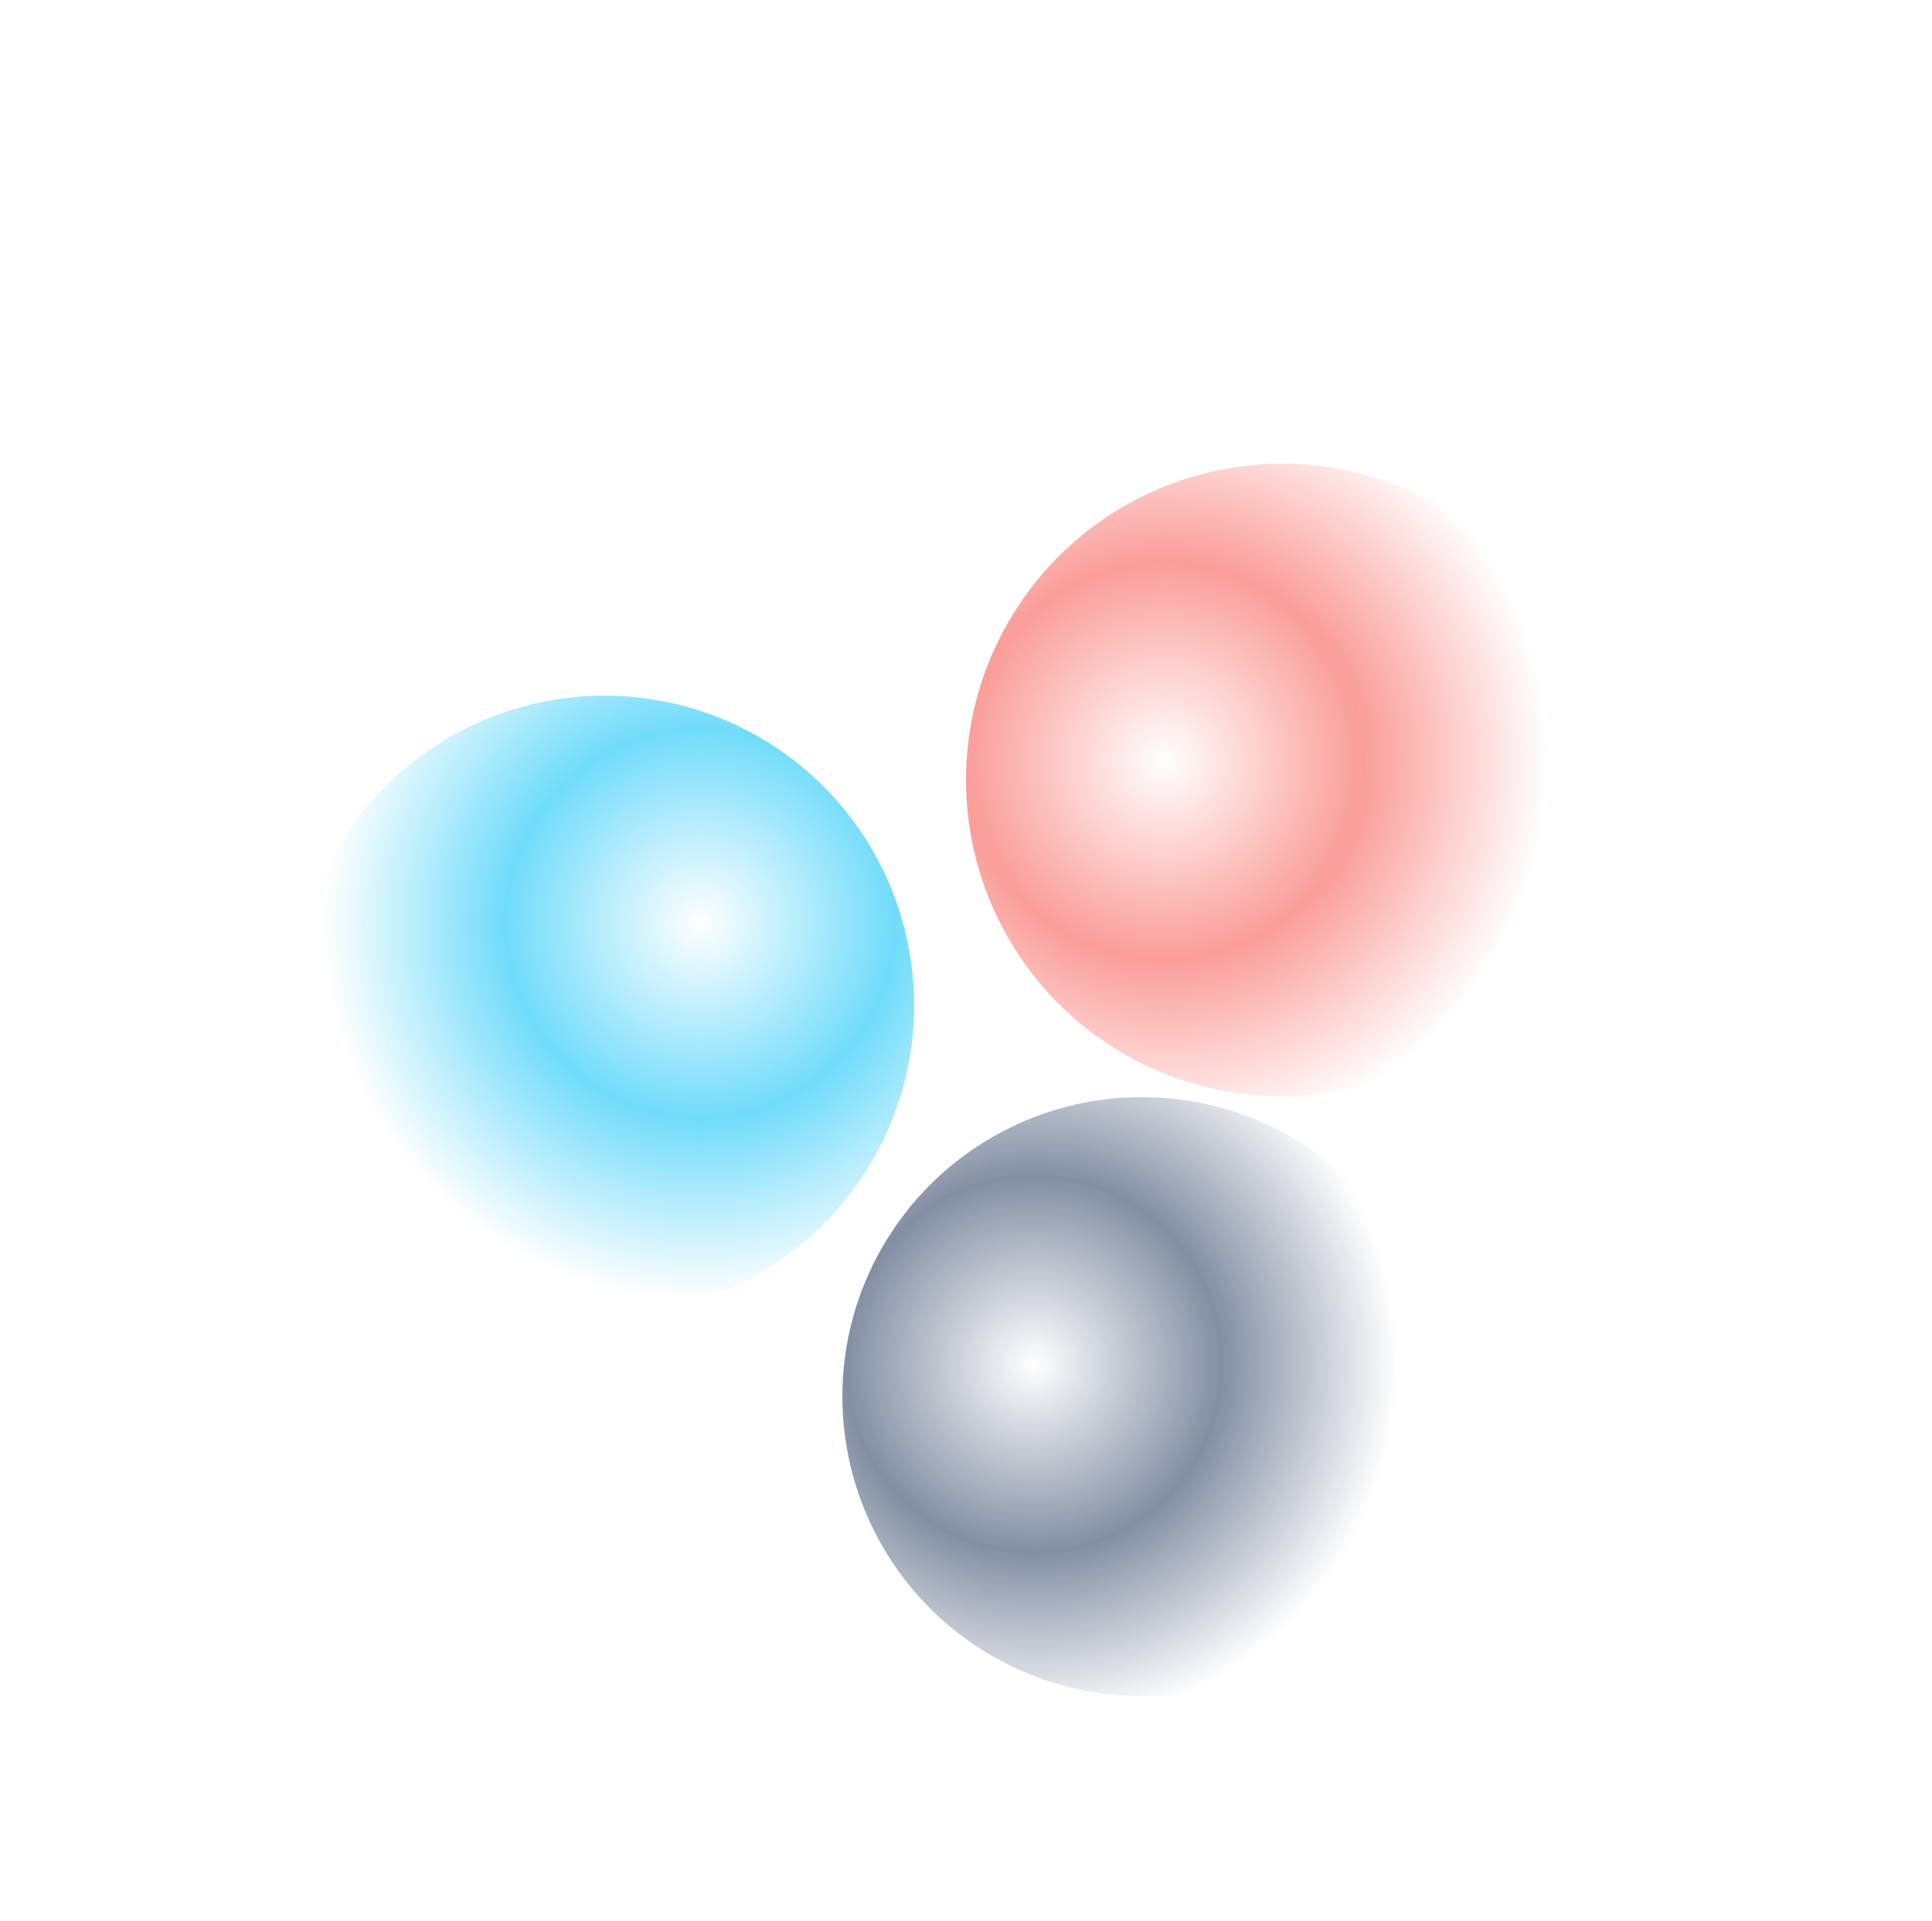 <?xml version="1.0" encoding="utf-8"?>
<!-- Generator: Adobe Illustrator 25.4.0, SVG Export Plug-In . SVG Version: 6.00 Build 0)  -->
<svg version="1.1" id="Layer_1" xmlns="http://www.w3.org/2000/svg" xmlns:xlink="http://www.w3.org/1999/xlink" x="0px" y="0px"
	 width="1050px" height="1044px" viewBox="0 0 1050 1044" style="enable-background:new 0 0 1050 1044;" xml:space="preserve">
<style type="text/css">
	.st0{fill-rule:evenodd;clip-rule:evenodd;fill:url(#SVGID_1_);}
	.st1{fill-rule:evenodd;clip-rule:evenodd;fill:url(#SVGID_00000157268725956371270680000002943092043611103875_);}
	.st2{fill-rule:evenodd;clip-rule:evenodd;fill:url(#SVGID_00000086669665901282551750000006485221486867577516_);}
</style>
<radialGradient id="SVGID_1_" cx="4106.91" cy="227.126" r="0.576" gradientTransform="matrix(343.041 25.672 -25.672 343.041 -1402441.625 -182604.688)" gradientUnits="userSpaceOnUse">
	<stop  offset="0" style="stop-color:#3C506E;stop-opacity:0"/>
	<stop  offset="0.517" style="stop-color:#3C506E;stop-opacity:0.64"/>
	<stop  offset="1" style="stop-color:#3C506E;stop-opacity:0"/>
</radialGradient>
<circle class="st0" cx="620.6" cy="759.1" r="162.8"/>
<radialGradient id="SVGID_00000072988899290841686650000010515494687231748755_" cx="4108.656" cy="225.19" r="0.595" gradientTransform="matrix(-251.905 234.264 -234.264 -251.905 1088126.625 -905268.625)" gradientUnits="userSpaceOnUse">
	<stop  offset="0" style="stop-color:#20C8F8;stop-opacity:0"/>
	<stop  offset="0.517" style="stop-color:#20C8F8;stop-opacity:0.64"/>
	<stop  offset="1" style="stop-color:#20C8F8;stop-opacity:0"/>
</radialGradient>
<circle style="fill-rule:evenodd;clip-rule:evenodd;fill:url(#SVGID_00000072988899290841686650000010515494687231748755_);" cx="328.5" cy="546.4" r="168.3"/>
<radialGradient id="SVGID_00000080889788629288129400000004421171198540366470_" cx="4110.044" cy="230.346" r="0.608" gradientTransform="matrix(343.098 -24.9 24.9 343.098 -1415246 23726.254)" gradientUnits="userSpaceOnUse">
	<stop  offset="0" style="stop-color:#F8665E;stop-opacity:0"/>
	<stop  offset="0.517" style="stop-color:#F8665E;stop-opacity:0.64"/>
	<stop  offset="1" style="stop-color:#F8665E;stop-opacity:0"/>
</radialGradient>
<circle style="fill-rule:evenodd;clip-rule:evenodd;fill:url(#SVGID_00000080889788629288129400000004421171198540366470_);" cx="697" cy="424" r="172"/>
</svg>
